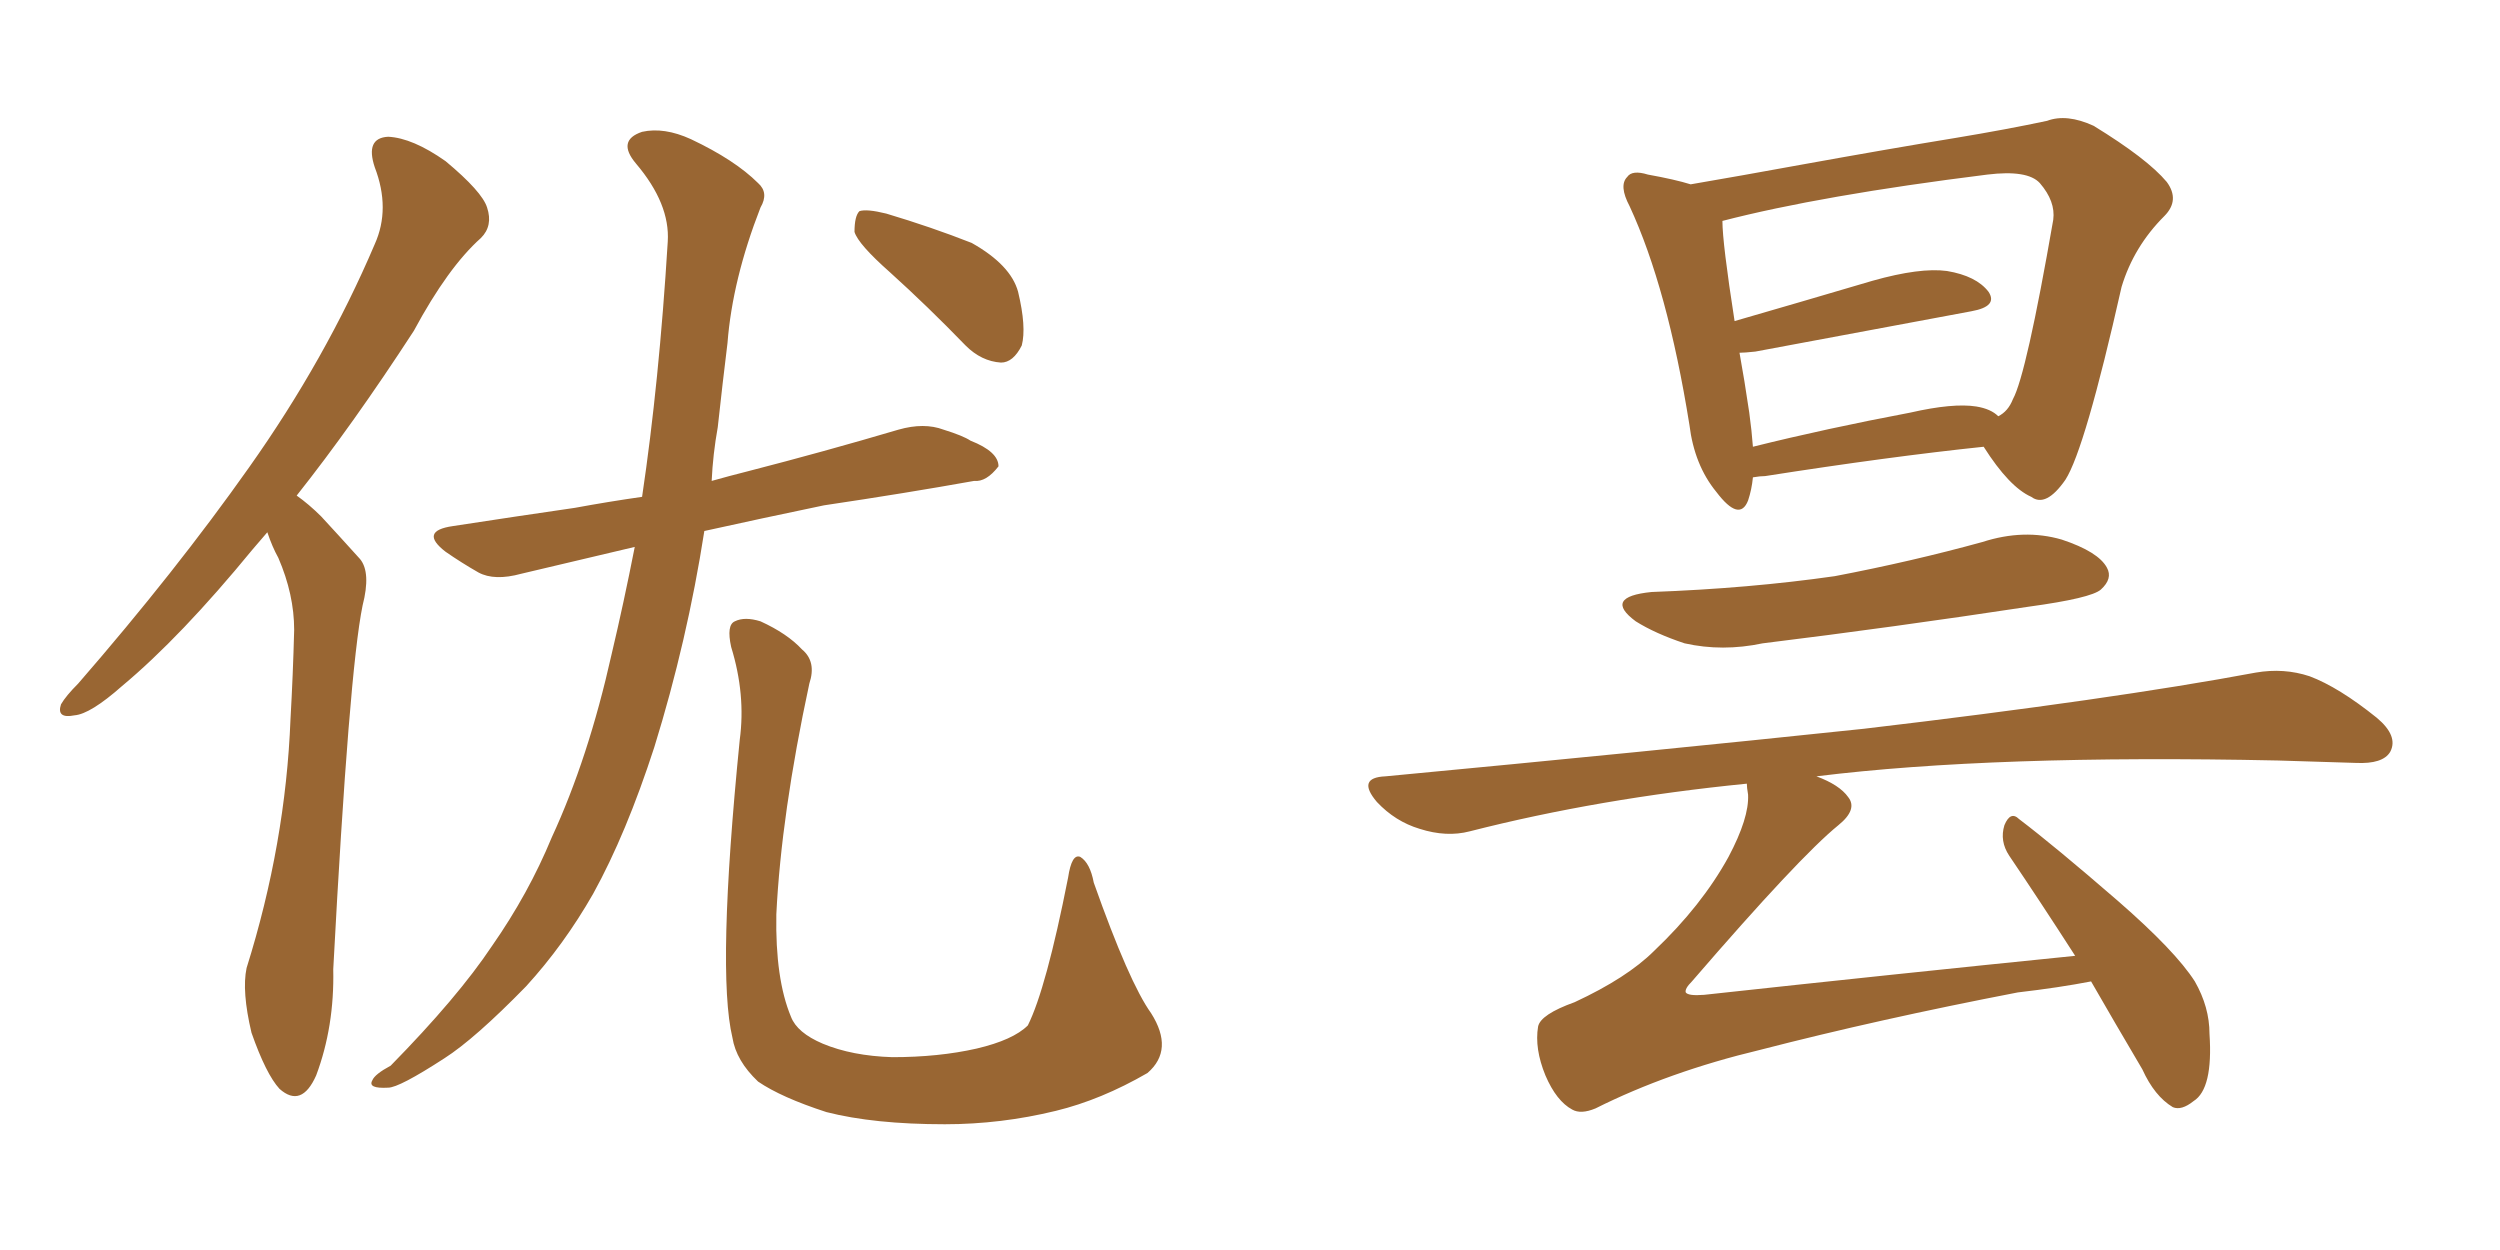 <svg xmlns="http://www.w3.org/2000/svg" xmlns:xlink="http://www.w3.org/1999/xlink" width="300" height="150"><path fill="#996633" padding="10" d="M32.08 63.87L32.08 63.87Q31.20 64.89 30.32 65.92L30.32 65.92Q21.68 76.46 14.65 82.32L14.65 82.32Q10.84 85.69 8.94 85.84L8.94 85.84Q6.74 86.28 7.32 84.52L7.32 84.52Q7.91 83.50 9.38 82.03L9.38 82.03Q21.09 68.55 29.88 56.10L29.88 56.10Q39.11 43.07 44.97 29.30L44.97 29.30Q46.88 25.05 44.97 20.07L44.97 20.07Q43.80 16.55 46.58 16.41L46.58 16.41Q49.51 16.55 53.47 19.34L53.47 19.34Q57.86 23.00 58.45 24.90L58.45 24.90Q59.18 27.10 57.71 28.56L57.71 28.56Q53.76 32.08 49.66 39.70L49.66 39.70Q42.33 50.98 35.60 59.47L35.60 59.47Q37.06 60.50 38.53 61.96L38.53 61.96Q40.43 64.01 43.21 67.09L43.21 67.09Q44.53 68.70 43.51 72.66L43.51 72.66Q41.89 80.57 39.99 116.31L39.99 116.31Q40.14 123.19 37.94 129.05L37.94 129.05Q36.18 133.01 33.54 130.66L33.54 130.66Q31.93 128.91 30.18 123.93L30.18 123.93Q29.00 118.95 29.59 116.16L29.59 116.16Q34.28 101.22 34.86 86.28L34.86 86.28Q35.16 81.01 35.30 75.59L35.30 75.59Q35.30 71.34 33.40 66.94L33.40 66.94Q32.67 65.63 32.08 63.87ZM76.17 65.63L76.17 65.63Q68.70 67.38 62.55 68.85L62.55 68.85Q59.33 69.73 57.42 68.70L57.42 68.70Q55.37 67.53 53.47 66.21L53.47 66.21Q50.24 63.72 54.35 63.13L54.35 63.13Q61.96 61.96 68.99 60.94L68.99 60.94Q72.95 60.21 77.05 59.62L77.05 59.62Q79.10 45.85 80.13 29.00L80.13 29.00Q80.42 24.46 76.32 19.63L76.32 19.63Q73.97 16.85 77.05 15.82L77.05 15.82Q79.69 15.23 82.91 16.70L82.91 16.70Q88.18 19.19 90.97 21.97L90.97 21.97Q92.29 23.14 91.26 24.90L91.26 24.90Q87.89 33.54 87.30 41.16L87.30 41.16Q86.72 45.85 86.13 51.27L86.13 51.27Q85.55 54.49 85.40 57.71L85.40 57.71Q87.45 57.13 89.79 56.54L89.79 56.54Q98.88 54.20 107.81 51.56L107.81 51.56Q110.89 50.68 113.23 51.56L113.23 51.56Q115.58 52.29 116.46 52.88L116.46 52.88Q119.82 54.20 119.82 55.96L119.82 55.96Q118.36 57.86 116.89 57.71L116.89 57.71Q108.69 59.18 98.88 60.64L98.88 60.64Q91.11 62.26 84.52 63.72L84.52 63.72Q82.47 76.90 78.52 89.65L78.52 89.65Q75.15 100.05 71.19 107.23L71.19 107.23Q67.68 113.38 63.13 118.36L63.13 118.36Q56.98 124.66 53.32 127.00L53.32 127.00Q47.90 130.52 46.58 130.52L46.58 130.52Q44.09 130.66 44.68 129.64L44.68 129.64Q44.97 128.91 46.88 127.88L46.88 127.88Q54.93 119.68 59.03 113.53L59.03 113.53Q63.43 107.23 66.21 100.49L66.21 100.49Q70.61 90.97 73.39 78.52L73.39 78.52Q74.85 72.36 76.17 65.63ZM106.79 32.67L106.79 32.67Q102.98 29.30 102.54 27.83L102.54 27.83Q102.54 25.93 103.13 25.34L103.13 25.34Q104.00 25.05 106.35 25.63L106.35 25.63Q111.77 27.25 116.60 29.15L116.60 29.15Q121.29 31.79 122.17 35.01L122.17 35.01Q123.19 39.26 122.61 41.46L122.61 41.46Q121.58 43.51 120.12 43.51L120.12 43.51Q117.77 43.36 115.87 41.46L115.87 41.46Q111.33 36.77 106.79 32.67ZM138.13 121.58L138.13 121.58L138.13 121.58Q140.92 125.98 137.70 128.76L137.70 128.76Q132.13 131.98 126.71 133.30L126.71 133.30Q120.12 134.91 113.38 134.91L113.38 134.91Q104.88 134.91 99.17 133.45L99.17 133.45Q93.75 131.69 90.97 129.79L90.97 129.79Q88.33 127.29 87.89 124.51L87.89 124.51Q85.99 116.60 88.77 88.77L88.77 88.77Q89.50 83.35 87.74 77.64L87.74 77.64Q87.16 75 88.18 74.56L88.18 74.56Q89.36 73.97 91.26 74.56L91.26 74.56Q94.48 76.03 96.24 77.93L96.24 77.93Q98.00 79.39 97.12 82.03L97.12 82.03Q93.75 97.71 93.16 109.72L93.16 109.72Q93.02 117.48 94.92 122.02L94.92 122.02Q95.65 123.93 98.73 125.24L98.73 125.24Q102.25 126.71 107.08 126.86L107.08 126.86Q112.65 126.86 117.19 125.83L117.19 125.83Q121.58 124.80 123.34 123.05L123.34 123.05Q125.54 118.65 128.17 105.32L128.17 105.32Q128.61 102.39 129.64 102.83L129.64 102.83Q130.81 103.56 131.25 105.91L131.25 105.91Q135.50 117.92 138.13 121.58ZM210.35 57.28L210.35 57.28Q210.21 58.74 209.77 60.06L209.77 60.06Q208.74 62.70 205.96 59.03L205.96 59.03Q203.32 55.81 202.73 50.98L202.73 50.98Q200.10 34.57 195.56 24.76L195.56 24.76Q194.24 22.27 195.26 21.24L195.26 21.24Q195.85 20.36 197.75 20.95L197.75 20.95Q200.98 21.53 202.88 22.12L202.88 22.12Q208.89 21.09 216.06 19.78L216.06 19.78Q226.61 17.87 234.67 16.55L234.67 16.55Q240.82 15.53 245.65 14.50L245.65 14.50Q248.00 13.62 251.22 15.09L251.22 15.09Q257.67 19.04 260.01 21.83L260.01 21.83Q261.62 24.02 259.72 25.93L259.72 25.93Q256.05 29.59 254.59 34.42L254.59 34.42L254.59 34.42Q250.20 53.91 247.85 57.57L247.85 57.57Q245.51 60.94 243.75 59.62L243.75 59.62Q241.11 58.45 238.04 53.61L238.04 53.61Q226.76 54.79 211.82 57.13L211.82 57.13Q211.23 57.13 210.35 57.28ZM237.16 48.78L237.16 48.78Q238.92 49.07 239.79 49.95L239.79 49.95Q240.97 49.37 241.55 47.90L241.55 47.90Q243.16 44.97 246.39 26.37L246.39 26.37Q246.68 24.17 244.78 21.97L244.78 21.97Q243.31 20.36 238.48 20.95L238.48 20.95Q218.55 23.44 206.69 26.51L206.69 26.51Q206.69 29.15 208.15 38.53L208.15 38.53Q215.77 36.33 224.71 33.69L224.71 33.69Q230.42 32.08 233.64 32.52L233.64 32.52Q237.16 33.11 238.62 35.01L238.62 35.01Q239.79 36.77 236.57 37.35L236.57 37.35Q225.59 39.40 210.64 42.19L210.64 42.19Q209.33 42.33 208.74 42.33L208.74 42.33Q209.33 45.56 209.91 49.51L209.91 49.51Q210.21 51.71 210.35 53.61L210.35 53.61Q219.14 51.42 229.25 49.51L229.25 49.51Q234.38 48.34 237.16 48.78ZM198.19 71.04L198.19 71.04Q209.91 70.61 220.17 69.14L220.17 69.14Q229.39 67.38 237.89 65.04L237.89 65.04Q242.87 63.43 247.41 64.75L247.41 64.75Q251.81 66.21 252.83 68.12L252.83 68.12Q253.56 69.43 252.10 70.75L252.10 70.75Q250.93 71.78 243.46 72.80L243.46 72.80Q227.05 75.29 211.52 77.20L211.52 77.20Q206.69 78.22 202.15 77.20L202.15 77.20Q198.63 76.03 196.29 74.56L196.29 74.56Q192.33 71.63 198.19 71.04ZM250.93 117.77L250.93 117.77L250.93 117.77Q247.12 118.51 242.14 119.09L242.14 119.09Q225.44 122.31 211.23 125.98L211.23 125.98Q200.24 128.61 191.46 133.01L191.46 133.01Q189.70 133.74 188.67 133.15L188.67 133.15Q186.77 132.13 185.45 129.05L185.45 129.05Q184.13 125.83 184.57 123.19L184.57 123.19Q184.86 121.73 188.96 120.26L188.96 120.26Q195.26 117.33 198.49 114.11L198.49 114.11Q204.20 108.69 207.42 102.83L207.42 102.83Q209.91 98.14 209.77 95.36L209.77 95.36Q209.62 94.48 209.62 94.04L209.62 94.04Q191.89 95.80 176.37 99.76L176.37 99.76Q173.58 100.49 170.36 99.46L170.36 99.46Q167.43 98.58 165.23 96.24L165.23 96.24Q162.74 93.31 166.26 93.16L166.26 93.16Q197.31 90.23 223.68 87.45L223.68 87.45Q253.42 83.94 270.70 80.71L270.70 80.71Q274.07 80.13 277.15 81.15L277.15 81.15Q280.66 82.47 285.21 86.13L285.21 86.13Q287.84 88.33 286.82 90.23L286.82 90.23Q285.94 91.70 282.71 91.55L282.71 91.55Q278.32 91.41 273.34 91.26L273.34 91.26Q239.21 90.53 217.97 93.16L217.97 93.16Q220.75 94.19 221.78 95.65L221.78 95.65Q222.95 97.12 220.61 99.02L220.61 99.02Q215.92 102.83 203.03 117.77L203.03 117.77Q202.15 118.65 202.29 119.09L202.29 119.09Q202.59 119.53 204.49 119.38L204.49 119.38Q227.34 116.89 249.02 114.70L249.02 114.70Q244.78 108.11 241.11 102.69L241.11 102.69Q239.94 100.93 240.53 99.02L240.53 99.02Q241.26 97.27 242.29 98.29L242.29 98.29Q246.53 101.51 254.15 108.11L254.15 108.11Q261.04 114.11 263.38 117.77L263.38 117.77Q265.14 120.85 265.14 124.07L265.14 124.07Q265.58 130.66 263.23 132.13L263.23 132.13Q261.77 133.30 260.74 132.86L260.74 132.86Q258.54 131.54 257.08 128.32L257.08 128.32Q253.71 122.61 250.93 117.77Z"/></svg>